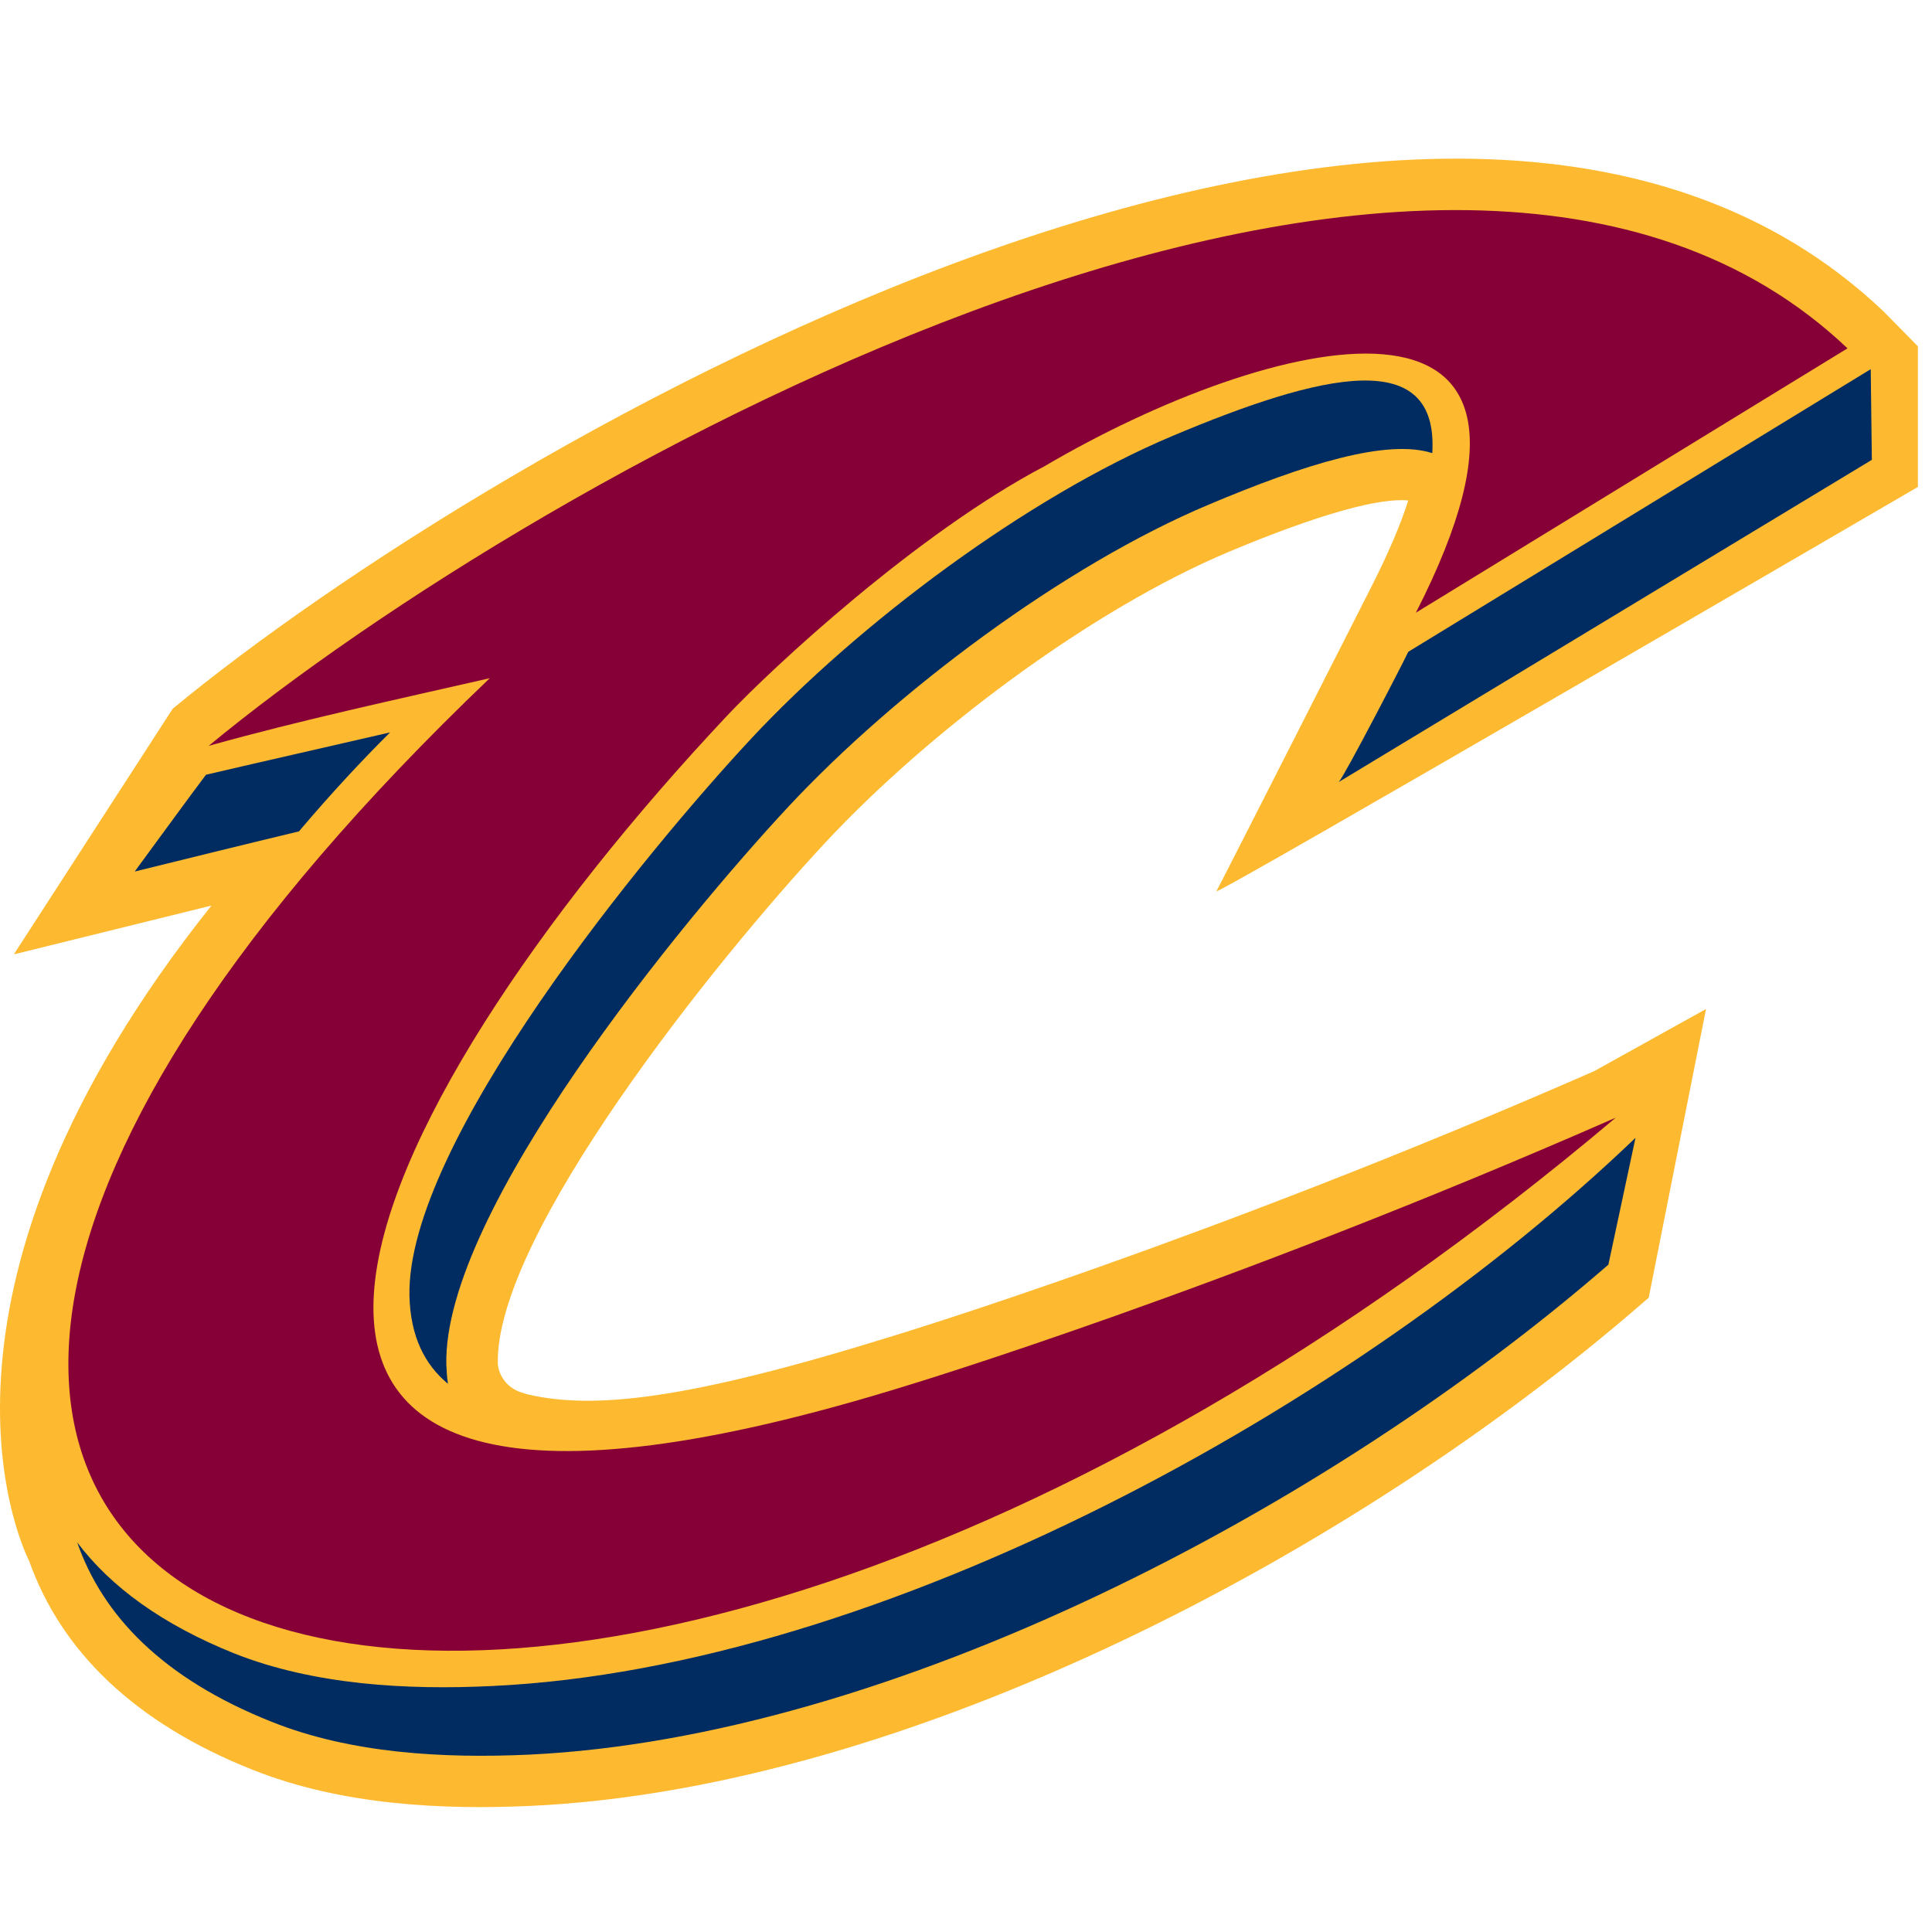 <?xml version="1.0" encoding="UTF-8" standalone="no"?>
<svg width="500px" height="500px" viewBox="0 0 500 500" version="1.1" xmlns="http://www.w3.org/2000/svg" xmlns:xlink="http://www.w3.org/1999/xlink">
    <!-- Generator: Sketch 44.1 (41455) - http://www.bohemiancoding.com/sketch -->
    <title>CLE</title>
    <desc>Created with Sketch.</desc>
    <defs></defs>
    <g id="Page-1" stroke="none" stroke-width="1" fill="none" fill-rule="evenodd">
        <g id="CLE">
            <g id="Page-1" transform="translate(0, 33)">
                <g id="Group-3" transform="translate(0, 7.733)" fill="#FDBA30">
                    <path d="M364.452,88.792 C357.258,88.051 341.871,92.063 318.048,102.068 C282.492,116.995 240.46,148.516 213.71,177.202 C185.032,207.966 128.073,279.081 128.839,312.149 C128.839,313.309 129.702,317.635 134.476,319.487 L136.573,320.14 C153.903,324.135 178.218,321.461 231.169,304.995 C231.169,304.995 312.032,280.523 412.565,236.483 L441.516,220.396 L426.685,295.111 L424.952,296.61 C350.419,361.272 235.089,422.059 137.444,426.626 C114.871,427.673 88.508,426.522 65.282,417.25 C34.685,405.062 15.815,386.485 7.556,363.277 C4.25,356.583 -23.815,292.098 54.726,193.627 L3.581,206.258 L44.702,142.676 C127.952,73.89 373,-68.879 487.444,39.847 L496.347,48.893 L496.347,85.288 C496.347,85.288 313.855,191.622 314.806,189.922 C316.452,186.917 354.573,111.791 354.573,111.791 C359.29,102.543 362.508,94.947 364.452,88.792" id="Fill-1"></path>
                </g>
                <path d="M370.673,84.27 C358.94,80.5 337.714,87.097 312.915,97.554 C275.302,113.342 231.73,146.056 203.956,175.854 C176.956,204.862 114.544,280.487 115.512,320.209 C115.577,321.885 115.69,323.536 115.931,325.131 C109.915,320.153 106.254,312.911 105.964,302.479 C105.02,262.765 167.399,187.164 194.375,158.188 C222.173,128.382 265.778,95.677 303.359,79.856 C342.278,63.462 372.375,56.478 370.673,84.27" id="Fill-4" fill="#002C62"></path>
                <path d="M484.144,62.538 L484.434,86.004 L346.474,169.379 C347.942,167.881 363.506,137.834 364.45,135.691 L484.144,62.538 Z" id="Fill-6" fill="#002C62"></path>
                <path d="M77.369,182.16 C62.772,185.664 48.006,189.314 34.86,192.552 C36.683,190.111 50.215,171.527 53.312,167.499 C69.433,163.729 85.973,160.016 100.949,156.544 C93.691,163.753 85.627,172.405 77.369,182.16" id="Fill-8" fill="#002C62"></path>
                <path d="M416.249,294.293 C342.991,357.843 230.427,416.681 136.83,421.103 C114.902,422.102 90.814,420.829 70.257,412.581 C42.169,401.399 26.604,385.176 19.967,366.156 C28.612,377.579 41.814,387.351 60.677,394.923 C81.29,403.083 105.378,404.404 127.306,403.341 C228.306,398.661 351.33,330.519 423.265,261.466 L416.249,294.293 Z" id="Fill-10" fill="#002C62"></path>
                <path d="M478.129,57.152 L366.427,125.568 C414.387,31.712 328.016,53.736 270.323,87.658 C237.508,104.881 199.895,139.745 188.097,152.304 C92.113,254.392 24.887,390.829 235.056,325.482 C235.056,325.482 316.75,300.776 418.161,256.245 C131.089,498.483 -139.871,397.185 126.75,142.516 C102.484,148.059 77.984,153.327 54.016,160.021 C139.387,89.455 373.589,-42.197 478.129,57.152" id="Fill-12" fill="#860037"></path>
            </g>
        </g>
    </g>
</svg>